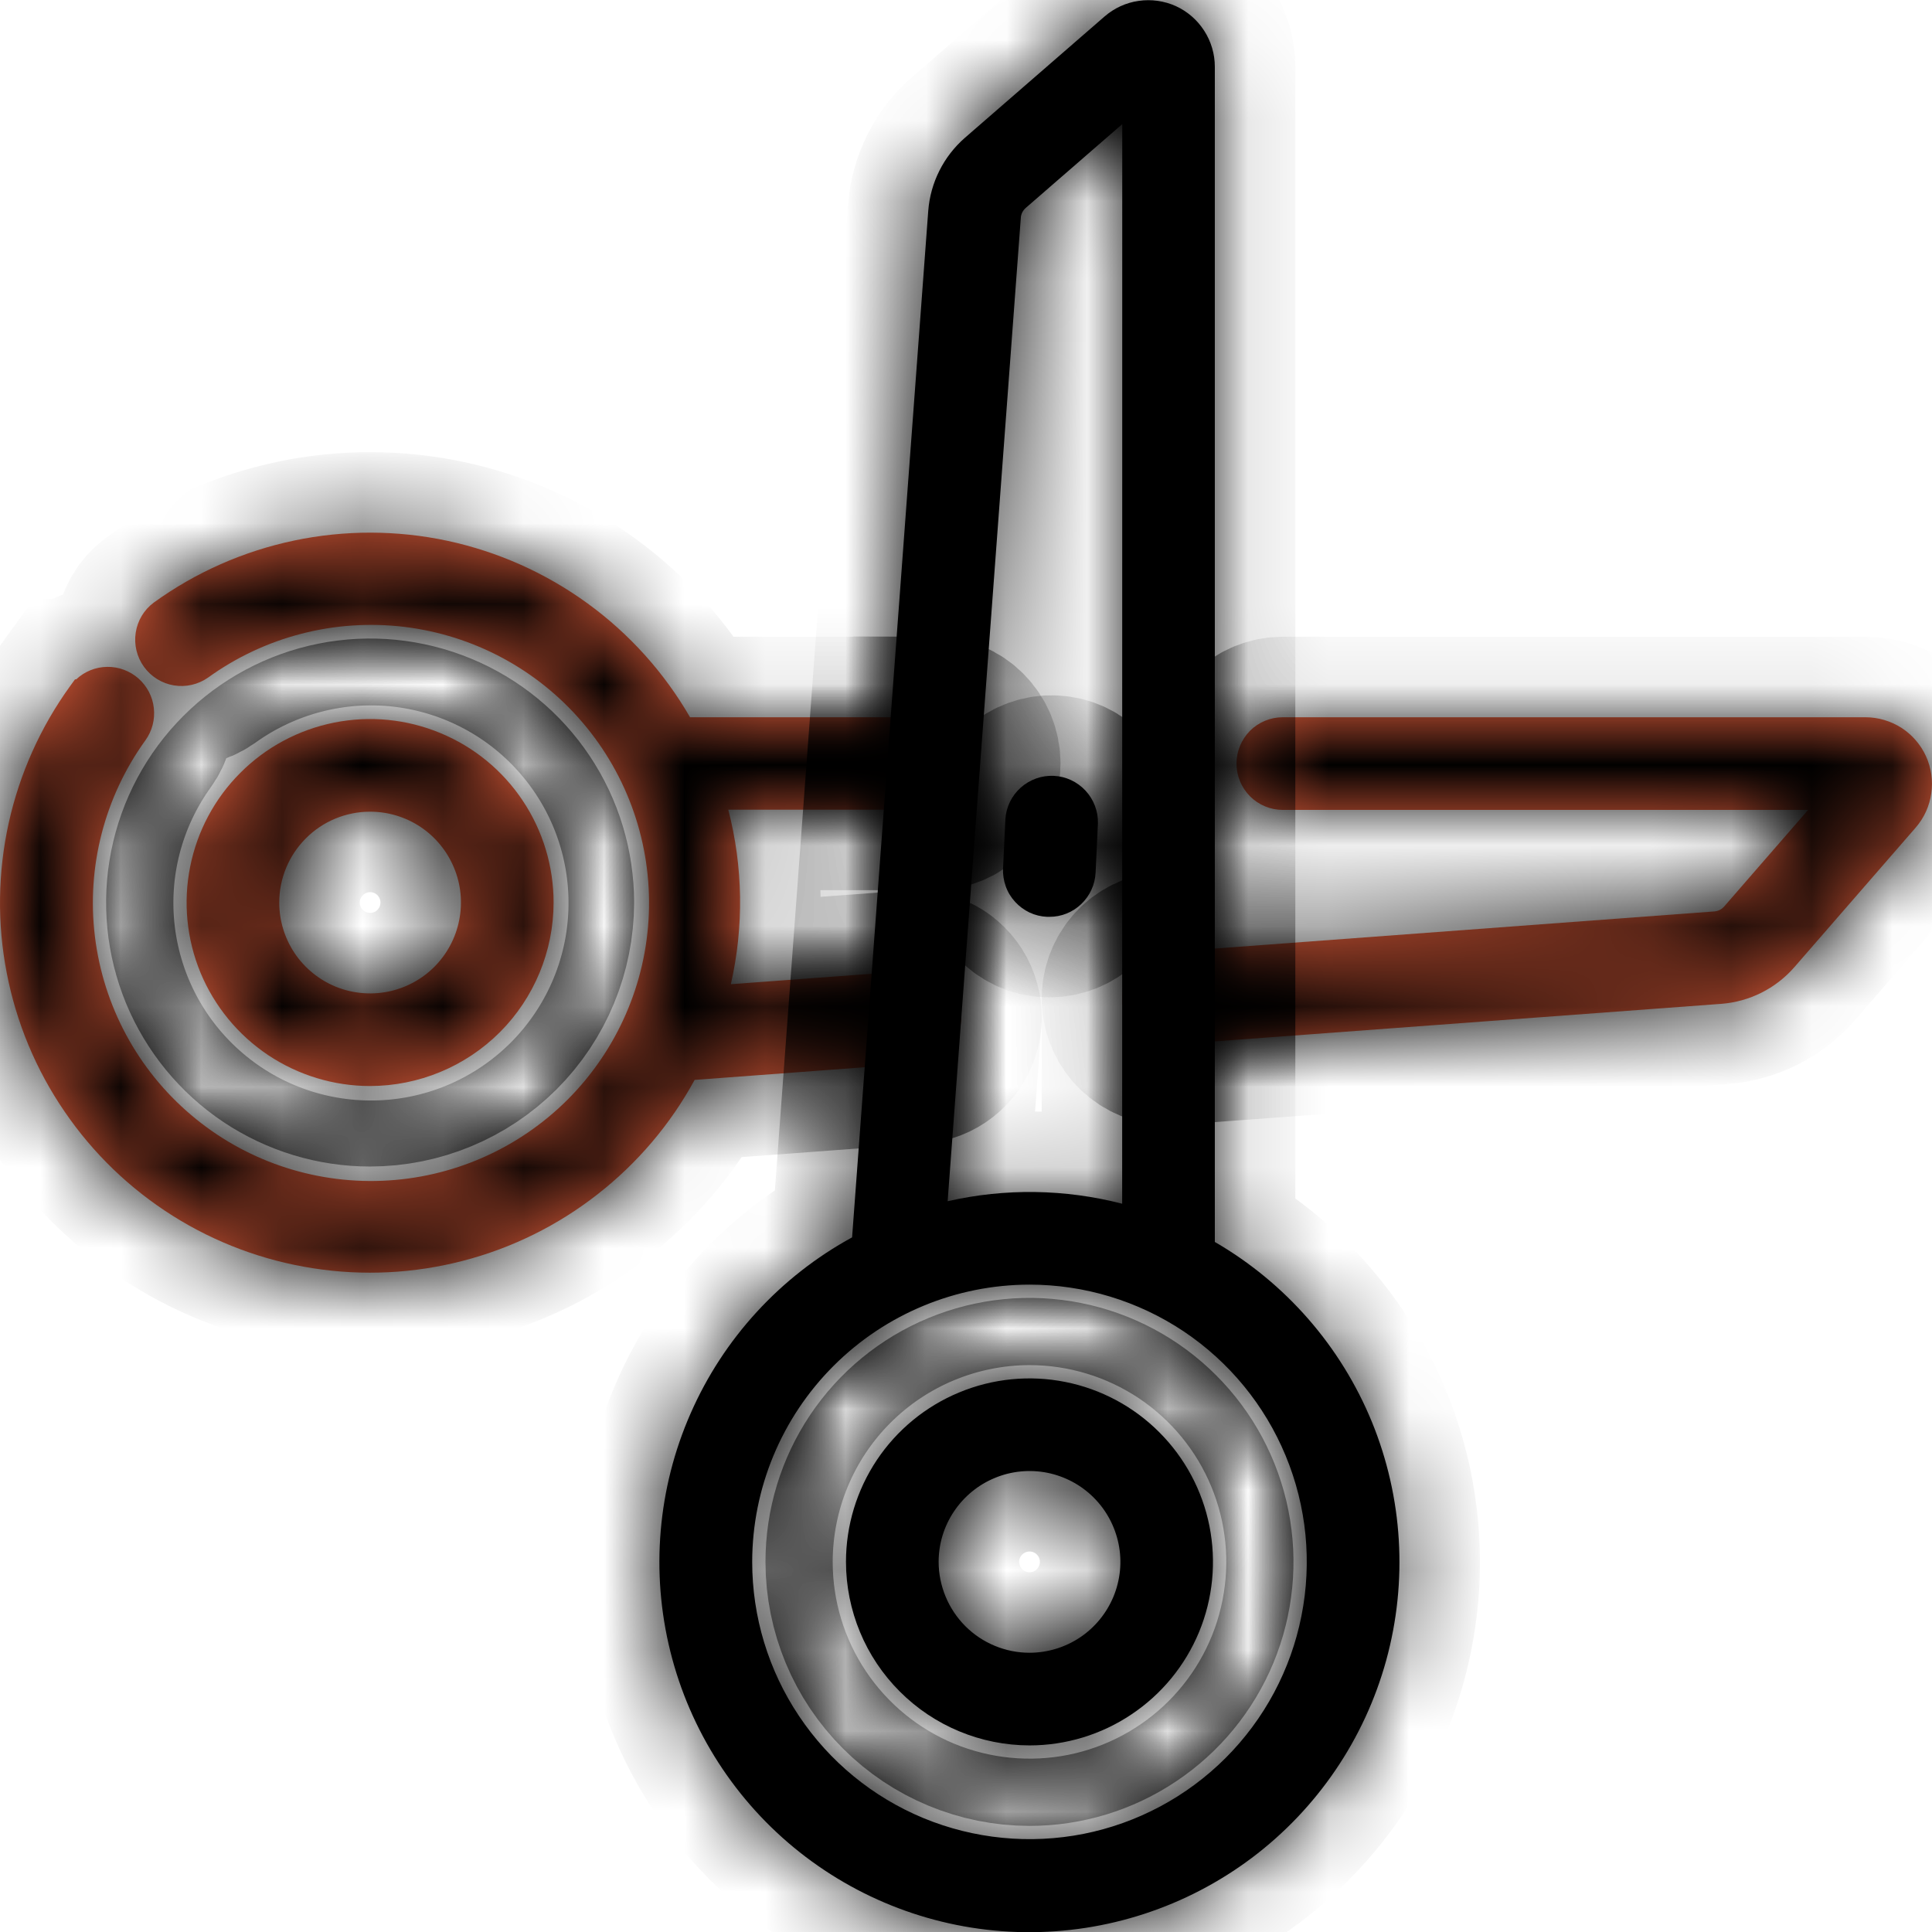 <svg width="24" height="24" viewBox="0 0 24 24" fill="none" xmlns="http://www.w3.org/2000/svg">
<mask id="path-1-inside-1_10037_595" fill="white">
<path d="M11.598 8.91H8.572C8.251 8.354 7.817 7.872 7.298 7.495C6.778 7.117 6.186 6.853 5.558 6.718C4.93 6.584 4.281 6.583 3.653 6.715C3.025 6.847 2.431 7.109 1.911 7.485C1.789 7.575 1.709 7.709 1.686 7.859C1.663 8.008 1.7 8.161 1.788 8.283C1.877 8.406 2.01 8.489 2.159 8.514C2.308 8.539 2.461 8.504 2.585 8.417C3.289 7.909 4.158 7.684 5.02 7.787C5.883 7.891 6.674 8.315 7.237 8.976C7.801 9.637 8.094 10.485 8.06 11.353C8.026 12.22 7.666 13.043 7.053 13.658C6.439 14.272 5.617 14.633 4.749 14.668C3.881 14.703 3.032 14.411 2.371 13.848C1.709 13.286 1.284 12.495 1.179 11.633C1.074 10.771 1.298 9.902 1.806 9.197C1.89 9.081 1.927 8.938 1.911 8.796C1.896 8.654 1.827 8.523 1.72 8.428C1.613 8.334 1.474 8.282 1.331 8.284C1.188 8.286 1.051 8.341 0.947 8.439H0.932L0.871 8.523C0.503 9.032 0.244 9.611 0.108 10.224C-0.027 10.837 -0.036 11.471 0.084 12.088C0.203 12.704 0.447 13.29 0.802 13.808C1.156 14.327 1.613 14.767 2.144 15.102C2.675 15.437 3.269 15.659 3.89 15.755C4.511 15.852 5.144 15.82 5.752 15.662C6.36 15.504 6.929 15.223 7.423 14.836C7.918 14.45 8.329 13.966 8.629 13.415L11.409 13.208C11.522 13.2 11.631 13.158 11.72 13.088C11.81 13.018 11.877 12.922 11.912 12.814C11.948 12.706 11.951 12.59 11.92 12.48C11.89 12.37 11.827 12.272 11.741 12.198C11.684 12.148 11.617 12.111 11.545 12.087C11.473 12.063 11.397 12.054 11.322 12.06L9.079 12.226C9.242 11.511 9.231 10.768 9.047 10.058H11.598C11.751 10.058 11.898 9.998 12.005 9.89C12.113 9.782 12.174 9.636 12.174 9.483C12.174 9.33 12.113 9.184 12.005 9.076C11.898 8.968 11.751 8.907 11.598 8.907V8.91Z"/>
<path d="M23.925 9.393C23.859 9.249 23.753 9.127 23.62 9.041C23.486 8.956 23.331 8.91 23.173 8.91H15.935C15.783 8.91 15.636 8.97 15.528 9.078C15.421 9.186 15.36 9.333 15.36 9.485C15.36 9.638 15.421 9.784 15.528 9.892C15.636 10 15.783 10.061 15.935 10.061H22.461L21.419 11.26C21.403 11.278 21.385 11.293 21.364 11.303C21.343 11.314 21.32 11.32 21.297 11.322L14.473 11.829C14.325 11.84 14.187 11.908 14.088 12.019C13.989 12.13 13.936 12.275 13.941 12.423C13.947 12.572 14.009 12.713 14.116 12.816C14.223 12.919 14.366 12.978 14.515 12.978C14.53 12.978 14.544 12.978 14.559 12.976L21.384 12.47C21.733 12.443 22.058 12.28 22.289 12.016L23.798 10.28C23.902 10.16 23.969 10.013 23.991 9.855C24.014 9.698 23.991 9.538 23.925 9.393Z"/>
<path d="M6.877 11.212C6.877 10.761 6.744 10.32 6.493 9.945C6.243 9.57 5.887 9.278 5.47 9.106C5.053 8.933 4.595 8.888 4.153 8.976C3.711 9.064 3.304 9.281 2.986 9.6C2.667 9.918 2.45 10.325 2.362 10.767C2.274 11.209 2.319 11.667 2.491 12.084C2.664 12.5 2.956 12.856 3.331 13.107C3.706 13.357 4.147 13.491 4.597 13.491C5.202 13.49 5.781 13.25 6.209 12.823C6.636 12.396 6.876 11.816 6.877 11.212ZM4.597 10.083C4.821 10.083 5.039 10.149 5.225 10.273C5.41 10.397 5.555 10.574 5.64 10.78C5.726 10.986 5.748 11.213 5.704 11.432C5.661 11.651 5.553 11.852 5.396 12.01C5.238 12.168 5.037 12.275 4.818 12.319C4.599 12.362 4.372 12.34 4.166 12.255C3.959 12.169 3.783 12.024 3.659 11.839C3.535 11.653 3.469 11.435 3.469 11.212C3.469 10.912 3.588 10.626 3.8 10.414C4.011 10.202 4.298 10.083 4.598 10.083L4.597 10.083Z"/>
<path d="M12.789 21.682C13.24 21.682 13.681 21.548 14.055 21.297C14.43 21.047 14.722 20.691 14.895 20.274C15.067 19.858 15.112 19.4 15.024 18.957C14.936 18.515 14.719 18.109 14.4 17.791C14.082 17.472 13.675 17.255 13.233 17.167C12.791 17.079 12.333 17.124 11.916 17.297C11.5 17.469 11.144 17.761 10.893 18.136C10.643 18.511 10.509 18.951 10.509 19.402C10.51 20.007 10.75 20.586 11.178 21.013C11.605 21.441 12.185 21.681 12.789 21.682ZM11.66 19.402C11.66 19.179 11.726 18.961 11.851 18.775C11.975 18.59 12.151 18.445 12.357 18.36C12.563 18.274 12.79 18.252 13.009 18.295C13.228 18.339 13.429 18.446 13.587 18.604C13.745 18.762 13.852 18.963 13.896 19.182C13.94 19.401 13.917 19.628 13.832 19.834C13.746 20.04 13.602 20.217 13.416 20.341C13.23 20.465 13.012 20.531 12.789 20.531C12.49 20.531 12.203 20.412 11.991 20.2C11.78 19.988 11.661 19.701 11.66 19.402Z"/>
<path d="M15.091 15.428V0.829C15.091 0.671 15.045 0.515 14.959 0.382C14.873 0.248 14.751 0.142 14.607 0.076C14.462 0.011 14.302 -0.012 14.145 0.011C13.988 0.033 13.841 0.101 13.721 0.205L11.985 1.713C11.721 1.944 11.558 2.269 11.531 2.619L10.585 15.371C9.693 15.858 8.987 16.627 8.579 17.558C8.17 18.488 8.082 19.528 8.327 20.514C8.572 21.501 9.137 22.378 9.934 23.009C10.731 23.64 11.714 23.989 12.73 24.002C13.746 24.014 14.738 23.69 15.551 23.079C16.363 22.468 16.95 21.605 17.22 20.625C17.489 19.646 17.427 18.604 17.042 17.663C16.656 16.723 15.97 15.937 15.091 15.428ZM12.789 15.958C13.47 15.958 14.136 16.16 14.703 16.538C15.269 16.917 15.711 17.455 15.971 18.084C16.232 18.713 16.3 19.406 16.167 20.074C16.035 20.742 15.707 21.356 15.225 21.838C14.743 22.32 14.129 22.648 13.461 22.781C12.793 22.913 12.1 22.845 11.471 22.585C10.841 22.324 10.303 21.882 9.925 21.316C9.546 20.75 9.344 20.084 9.344 19.402C9.345 18.489 9.708 17.614 10.354 16.968C11 16.322 11.876 15.959 12.789 15.958ZM13.94 14.953C13.23 14.77 12.487 14.759 11.772 14.922L12.681 2.705C12.682 2.681 12.689 2.659 12.699 2.638C12.71 2.617 12.725 2.598 12.742 2.583L13.941 1.542L13.94 14.953Z"/>
<path d="M12.489 10.176L12.46 10.789C12.457 10.864 12.468 10.939 12.494 11.011C12.519 11.082 12.559 11.147 12.61 11.203C12.661 11.258 12.722 11.304 12.79 11.336C12.859 11.368 12.933 11.386 13.008 11.389H13.035C13.183 11.39 13.325 11.333 13.432 11.23C13.539 11.128 13.603 10.989 13.61 10.841L13.639 10.229C13.643 10.078 13.587 9.932 13.485 9.822C13.382 9.711 13.241 9.645 13.09 9.638C12.939 9.631 12.792 9.684 12.68 9.784C12.567 9.885 12.499 10.025 12.489 10.176V10.176Z"/>
</mask>
<path d="M11.598 8.91H8.572C8.251 8.354 7.817 7.872 7.298 7.495C6.778 7.117 6.186 6.853 5.558 6.718C4.93 6.584 4.281 6.583 3.653 6.715C3.025 6.847 2.431 7.109 1.911 7.485C1.789 7.575 1.709 7.709 1.686 7.859C1.663 8.008 1.7 8.161 1.788 8.283C1.877 8.406 2.01 8.489 2.159 8.514C2.308 8.539 2.461 8.504 2.585 8.417C3.289 7.909 4.158 7.684 5.02 7.787C5.883 7.891 6.674 8.315 7.237 8.976C7.801 9.637 8.094 10.485 8.06 11.353C8.026 12.22 7.666 13.043 7.053 13.658C6.439 14.272 5.617 14.633 4.749 14.668C3.881 14.703 3.032 14.411 2.371 13.848C1.709 13.286 1.284 12.495 1.179 11.633C1.074 10.771 1.298 9.902 1.806 9.197C1.89 9.081 1.927 8.938 1.911 8.796C1.896 8.654 1.827 8.523 1.72 8.428C1.613 8.334 1.474 8.282 1.331 8.284C1.188 8.286 1.051 8.341 0.947 8.439H0.932L0.871 8.523C0.503 9.032 0.244 9.611 0.108 10.224C-0.027 10.837 -0.036 11.471 0.084 12.088C0.203 12.704 0.447 13.29 0.802 13.808C1.156 14.327 1.613 14.767 2.144 15.102C2.675 15.437 3.269 15.659 3.89 15.755C4.511 15.852 5.144 15.82 5.752 15.662C6.36 15.504 6.929 15.223 7.423 14.836C7.918 14.45 8.329 13.966 8.629 13.415L11.409 13.208C11.522 13.2 11.631 13.158 11.72 13.088C11.81 13.018 11.877 12.922 11.912 12.814C11.948 12.706 11.951 12.59 11.92 12.48C11.89 12.37 11.827 12.272 11.741 12.198C11.684 12.148 11.617 12.111 11.545 12.087C11.473 12.063 11.397 12.054 11.322 12.06L9.079 12.226C9.242 11.511 9.231 10.768 9.047 10.058H11.598C11.751 10.058 11.898 9.998 12.005 9.89C12.113 9.782 12.174 9.636 12.174 9.483C12.174 9.33 12.113 9.184 12.005 9.076C11.898 8.968 11.751 8.907 11.598 8.907V8.91Z" fill="#EB613D"/>
<path d="M23.925 9.393C23.859 9.249 23.753 9.127 23.62 9.041C23.486 8.956 23.331 8.91 23.173 8.91H15.935C15.783 8.91 15.636 8.97 15.528 9.078C15.421 9.186 15.36 9.333 15.36 9.485C15.36 9.638 15.421 9.784 15.528 9.892C15.636 10 15.783 10.061 15.935 10.061H22.461L21.419 11.26C21.403 11.278 21.385 11.293 21.364 11.303C21.343 11.314 21.32 11.32 21.297 11.322L14.473 11.829C14.325 11.84 14.187 11.908 14.088 12.019C13.989 12.13 13.936 12.275 13.941 12.423C13.947 12.572 14.009 12.713 14.116 12.816C14.223 12.919 14.366 12.978 14.515 12.978C14.53 12.978 14.544 12.978 14.559 12.976L21.384 12.47C21.733 12.443 22.058 12.28 22.289 12.016L23.798 10.28C23.902 10.16 23.969 10.013 23.991 9.855C24.014 9.698 23.991 9.538 23.925 9.393Z" fill="#EB613D"/>
<path d="M6.877 11.212C6.877 10.761 6.744 10.32 6.493 9.945C6.243 9.57 5.887 9.278 5.47 9.106C5.053 8.933 4.595 8.888 4.153 8.976C3.711 9.064 3.304 9.281 2.986 9.6C2.667 9.918 2.45 10.325 2.362 10.767C2.274 11.209 2.319 11.667 2.491 12.084C2.664 12.5 2.956 12.856 3.331 13.107C3.706 13.357 4.147 13.491 4.597 13.491C5.202 13.49 5.781 13.25 6.209 12.823C6.636 12.396 6.876 11.816 6.877 11.212ZM4.597 10.083C4.821 10.083 5.039 10.149 5.225 10.273C5.41 10.397 5.555 10.574 5.64 10.78C5.726 10.986 5.748 11.213 5.704 11.432C5.661 11.651 5.553 11.852 5.396 12.01C5.238 12.168 5.037 12.275 4.818 12.319C4.599 12.362 4.372 12.34 4.166 12.255C3.959 12.169 3.783 12.024 3.659 11.839C3.535 11.653 3.469 11.435 3.469 11.212C3.469 10.912 3.588 10.626 3.8 10.414C4.011 10.202 4.298 10.083 4.598 10.083L4.597 10.083Z" fill="#EB613D"/>
<path d="M12.789 21.682C13.24 21.682 13.681 21.548 14.055 21.297C14.43 21.047 14.722 20.691 14.895 20.274C15.067 19.858 15.112 19.4 15.024 18.957C14.936 18.515 14.719 18.109 14.4 17.791C14.082 17.472 13.675 17.255 13.233 17.167C12.791 17.079 12.333 17.124 11.916 17.297C11.5 17.469 11.144 17.761 10.893 18.136C10.643 18.511 10.509 18.951 10.509 19.402C10.51 20.007 10.75 20.586 11.178 21.013C11.605 21.441 12.185 21.681 12.789 21.682ZM11.66 19.402C11.66 19.179 11.726 18.961 11.851 18.775C11.975 18.59 12.151 18.445 12.357 18.36C12.563 18.274 12.79 18.252 13.009 18.295C13.228 18.339 13.429 18.446 13.587 18.604C13.745 18.762 13.852 18.963 13.896 19.182C13.94 19.401 13.917 19.628 13.832 19.834C13.746 20.04 13.602 20.217 13.416 20.341C13.23 20.465 13.012 20.531 12.789 20.531C12.49 20.531 12.203 20.412 11.991 20.2C11.78 19.988 11.661 19.701 11.66 19.402Z" fill="black"/>
<path d="M15.091 15.428V0.829C15.091 0.671 15.045 0.515 14.959 0.382C14.873 0.248 14.751 0.142 14.607 0.076C14.462 0.011 14.302 -0.012 14.145 0.011C13.988 0.033 13.841 0.101 13.721 0.205L11.985 1.713C11.721 1.944 11.558 2.269 11.531 2.619L10.585 15.371C9.693 15.858 8.987 16.627 8.579 17.558C8.17 18.488 8.082 19.528 8.327 20.514C8.572 21.501 9.137 22.378 9.934 23.009C10.731 23.64 11.714 23.989 12.73 24.002C13.746 24.014 14.738 23.69 15.551 23.079C16.363 22.468 16.95 21.605 17.22 20.625C17.489 19.646 17.427 18.604 17.042 17.663C16.656 16.723 15.97 15.937 15.091 15.428ZM12.789 15.958C13.47 15.958 14.136 16.16 14.703 16.538C15.269 16.917 15.711 17.455 15.971 18.084C16.232 18.713 16.3 19.406 16.167 20.074C16.035 20.742 15.707 21.356 15.225 21.838C14.743 22.32 14.129 22.648 13.461 22.781C12.793 22.913 12.1 22.845 11.471 22.585C10.841 22.324 10.303 21.882 9.925 21.316C9.546 20.75 9.344 20.084 9.344 19.402C9.345 18.489 9.708 17.614 10.354 16.968C11 16.322 11.876 15.959 12.789 15.958ZM13.94 14.953C13.23 14.77 12.487 14.759 11.772 14.922L12.681 2.705C12.682 2.681 12.689 2.659 12.699 2.638C12.71 2.617 12.725 2.598 12.742 2.583L13.941 1.542L13.94 14.953Z" fill="black"/>
<path d="M12.489 10.176L12.46 10.789C12.457 10.864 12.468 10.939 12.494 11.011C12.519 11.082 12.559 11.147 12.61 11.203C12.661 11.258 12.722 11.304 12.79 11.336C12.859 11.368 12.933 11.386 13.008 11.389H13.035C13.183 11.39 13.325 11.333 13.432 11.23C13.539 11.128 13.603 10.989 13.61 10.841L13.639 10.229C13.643 10.078 13.587 9.932 13.485 9.822C13.382 9.711 13.241 9.645 13.09 9.638C12.939 9.631 12.792 9.684 12.68 9.784C12.567 9.885 12.499 10.025 12.489 10.176V10.176Z" fill="black"/>
<path d="M11.598 8.91H8.572C8.251 8.354 7.817 7.872 7.298 7.495C6.778 7.117 6.186 6.853 5.558 6.718C4.93 6.584 4.281 6.583 3.653 6.715C3.025 6.847 2.431 7.109 1.911 7.485C1.789 7.575 1.709 7.709 1.686 7.859C1.663 8.008 1.7 8.161 1.788 8.283C1.877 8.406 2.01 8.489 2.159 8.514C2.308 8.539 2.461 8.504 2.585 8.417C3.289 7.909 4.158 7.684 5.02 7.787C5.883 7.891 6.674 8.315 7.237 8.976C7.801 9.637 8.094 10.485 8.06 11.353C8.026 12.22 7.666 13.043 7.053 13.658C6.439 14.272 5.617 14.633 4.749 14.668C3.881 14.703 3.032 14.411 2.371 13.848C1.709 13.286 1.284 12.495 1.179 11.633C1.074 10.771 1.298 9.902 1.806 9.197C1.89 9.081 1.927 8.938 1.911 8.796C1.896 8.654 1.827 8.523 1.72 8.428C1.613 8.334 1.474 8.282 1.331 8.284C1.188 8.286 1.051 8.341 0.947 8.439H0.932L0.871 8.523C0.503 9.032 0.244 9.611 0.108 10.224C-0.027 10.837 -0.036 11.471 0.084 12.088C0.203 12.704 0.447 13.29 0.802 13.808C1.156 14.327 1.613 14.767 2.144 15.102C2.675 15.437 3.269 15.659 3.89 15.755C4.511 15.852 5.144 15.82 5.752 15.662C6.36 15.504 6.929 15.223 7.423 14.836C7.918 14.45 8.329 13.966 8.629 13.415L11.409 13.208C11.522 13.2 11.631 13.158 11.72 13.088C11.81 13.018 11.877 12.922 11.912 12.814C11.948 12.706 11.951 12.59 11.92 12.48C11.89 12.37 11.827 12.272 11.741 12.198C11.684 12.148 11.617 12.111 11.545 12.087C11.473 12.063 11.397 12.054 11.322 12.06L9.079 12.226C9.242 11.511 9.231 10.768 9.047 10.058H11.598C11.751 10.058 11.898 9.998 12.005 9.89C12.113 9.782 12.174 9.636 12.174 9.483C12.174 9.33 12.113 9.184 12.005 9.076C11.898 8.968 11.751 8.907 11.598 8.907V8.91Z" stroke="black" stroke-width="2" mask="url(#path-1-inside-1_10037_595)"/>
<path d="M23.925 9.393C23.859 9.249 23.753 9.127 23.62 9.041C23.486 8.956 23.331 8.91 23.173 8.91H15.935C15.783 8.91 15.636 8.97 15.528 9.078C15.421 9.186 15.36 9.333 15.36 9.485C15.36 9.638 15.421 9.784 15.528 9.892C15.636 10 15.783 10.061 15.935 10.061H22.461L21.419 11.26C21.403 11.278 21.385 11.293 21.364 11.303C21.343 11.314 21.32 11.32 21.297 11.322L14.473 11.829C14.325 11.84 14.187 11.908 14.088 12.019C13.989 12.13 13.936 12.275 13.941 12.423C13.947 12.572 14.009 12.713 14.116 12.816C14.223 12.919 14.366 12.978 14.515 12.978C14.53 12.978 14.544 12.978 14.559 12.976L21.384 12.47C21.733 12.443 22.058 12.28 22.289 12.016L23.798 10.28C23.902 10.16 23.969 10.013 23.991 9.855C24.014 9.698 23.991 9.538 23.925 9.393Z" stroke="black" stroke-width="2" mask="url(#path-1-inside-1_10037_595)"/>
<path d="M6.877 11.212C6.877 10.761 6.744 10.32 6.493 9.945C6.243 9.57 5.887 9.278 5.47 9.106C5.053 8.933 4.595 8.888 4.153 8.976C3.711 9.064 3.304 9.281 2.986 9.6C2.667 9.918 2.45 10.325 2.362 10.767C2.274 11.209 2.319 11.667 2.491 12.084C2.664 12.5 2.956 12.856 3.331 13.107C3.706 13.357 4.147 13.491 4.597 13.491C5.202 13.49 5.781 13.25 6.209 12.823C6.636 12.396 6.876 11.816 6.877 11.212ZM4.597 10.083C4.821 10.083 5.039 10.149 5.225 10.273C5.41 10.397 5.555 10.574 5.64 10.78C5.726 10.986 5.748 11.213 5.704 11.432C5.661 11.651 5.553 11.852 5.396 12.01C5.238 12.168 5.037 12.275 4.818 12.319C4.599 12.362 4.372 12.34 4.166 12.255C3.959 12.169 3.783 12.024 3.659 11.839C3.535 11.653 3.469 11.435 3.469 11.212C3.469 10.912 3.588 10.626 3.8 10.414C4.011 10.202 4.298 10.083 4.598 10.083L4.597 10.083Z" stroke="black" stroke-width="2" mask="url(#path-1-inside-1_10037_595)"/>
<path d="M12.789 21.682C13.24 21.682 13.681 21.548 14.055 21.297C14.43 21.047 14.722 20.691 14.895 20.274C15.067 19.858 15.112 19.4 15.024 18.957C14.936 18.515 14.719 18.109 14.4 17.791C14.082 17.472 13.675 17.255 13.233 17.167C12.791 17.079 12.333 17.124 11.916 17.297C11.5 17.469 11.144 17.761 10.893 18.136C10.643 18.511 10.509 18.951 10.509 19.402C10.51 20.007 10.75 20.586 11.178 21.013C11.605 21.441 12.185 21.681 12.789 21.682ZM11.66 19.402C11.66 19.179 11.726 18.961 11.851 18.775C11.975 18.59 12.151 18.445 12.357 18.36C12.563 18.274 12.79 18.252 13.009 18.295C13.228 18.339 13.429 18.446 13.587 18.604C13.745 18.762 13.852 18.963 13.896 19.182C13.94 19.401 13.917 19.628 13.832 19.834C13.746 20.04 13.602 20.217 13.416 20.341C13.23 20.465 13.012 20.531 12.789 20.531C12.49 20.531 12.203 20.412 11.991 20.2C11.78 19.988 11.661 19.701 11.66 19.402Z" stroke="black" stroke-width="2" mask="url(#path-1-inside-1_10037_595)"/>
<path d="M15.091 15.428V0.829C15.091 0.671 15.045 0.515 14.959 0.382C14.873 0.248 14.751 0.142 14.607 0.076C14.462 0.011 14.302 -0.012 14.145 0.011C13.988 0.033 13.841 0.101 13.721 0.205L11.985 1.713C11.721 1.944 11.558 2.269 11.531 2.619L10.585 15.371C9.693 15.858 8.987 16.627 8.579 17.558C8.17 18.488 8.082 19.528 8.327 20.514C8.572 21.501 9.137 22.378 9.934 23.009C10.731 23.64 11.714 23.989 12.73 24.002C13.746 24.014 14.738 23.69 15.551 23.079C16.363 22.468 16.95 21.605 17.22 20.625C17.489 19.646 17.427 18.604 17.042 17.663C16.656 16.723 15.97 15.937 15.091 15.428ZM12.789 15.958C13.47 15.958 14.136 16.16 14.703 16.538C15.269 16.917 15.711 17.455 15.971 18.084C16.232 18.713 16.3 19.406 16.167 20.074C16.035 20.742 15.707 21.356 15.225 21.838C14.743 22.32 14.129 22.648 13.461 22.781C12.793 22.913 12.1 22.845 11.471 22.585C10.841 22.324 10.303 21.882 9.925 21.316C9.546 20.75 9.344 20.084 9.344 19.402C9.345 18.489 9.708 17.614 10.354 16.968C11 16.322 11.876 15.959 12.789 15.958ZM13.94 14.953C13.23 14.77 12.487 14.759 11.772 14.922L12.681 2.705C12.682 2.681 12.689 2.659 12.699 2.638C12.71 2.617 12.725 2.598 12.742 2.583L13.941 1.542L13.94 14.953Z" stroke="black" stroke-width="2" mask="url(#path-1-inside-1_10037_595)"/>
<path d="M12.489 10.176L12.46 10.789C12.457 10.864 12.468 10.939 12.494 11.011C12.519 11.082 12.559 11.147 12.61 11.203C12.661 11.258 12.722 11.304 12.79 11.336C12.859 11.368 12.933 11.386 13.008 11.389H13.035C13.183 11.39 13.325 11.333 13.432 11.23C13.539 11.128 13.603 10.989 13.61 10.841L13.639 10.229C13.643 10.078 13.587 9.932 13.485 9.822C13.382 9.711 13.241 9.645 13.09 9.638C12.939 9.631 12.792 9.684 12.68 9.784C12.567 9.885 12.499 10.025 12.489 10.176V10.176Z" stroke="black" stroke-width="2" mask="url(#path-1-inside-1_10037_595)"/>
</svg>
